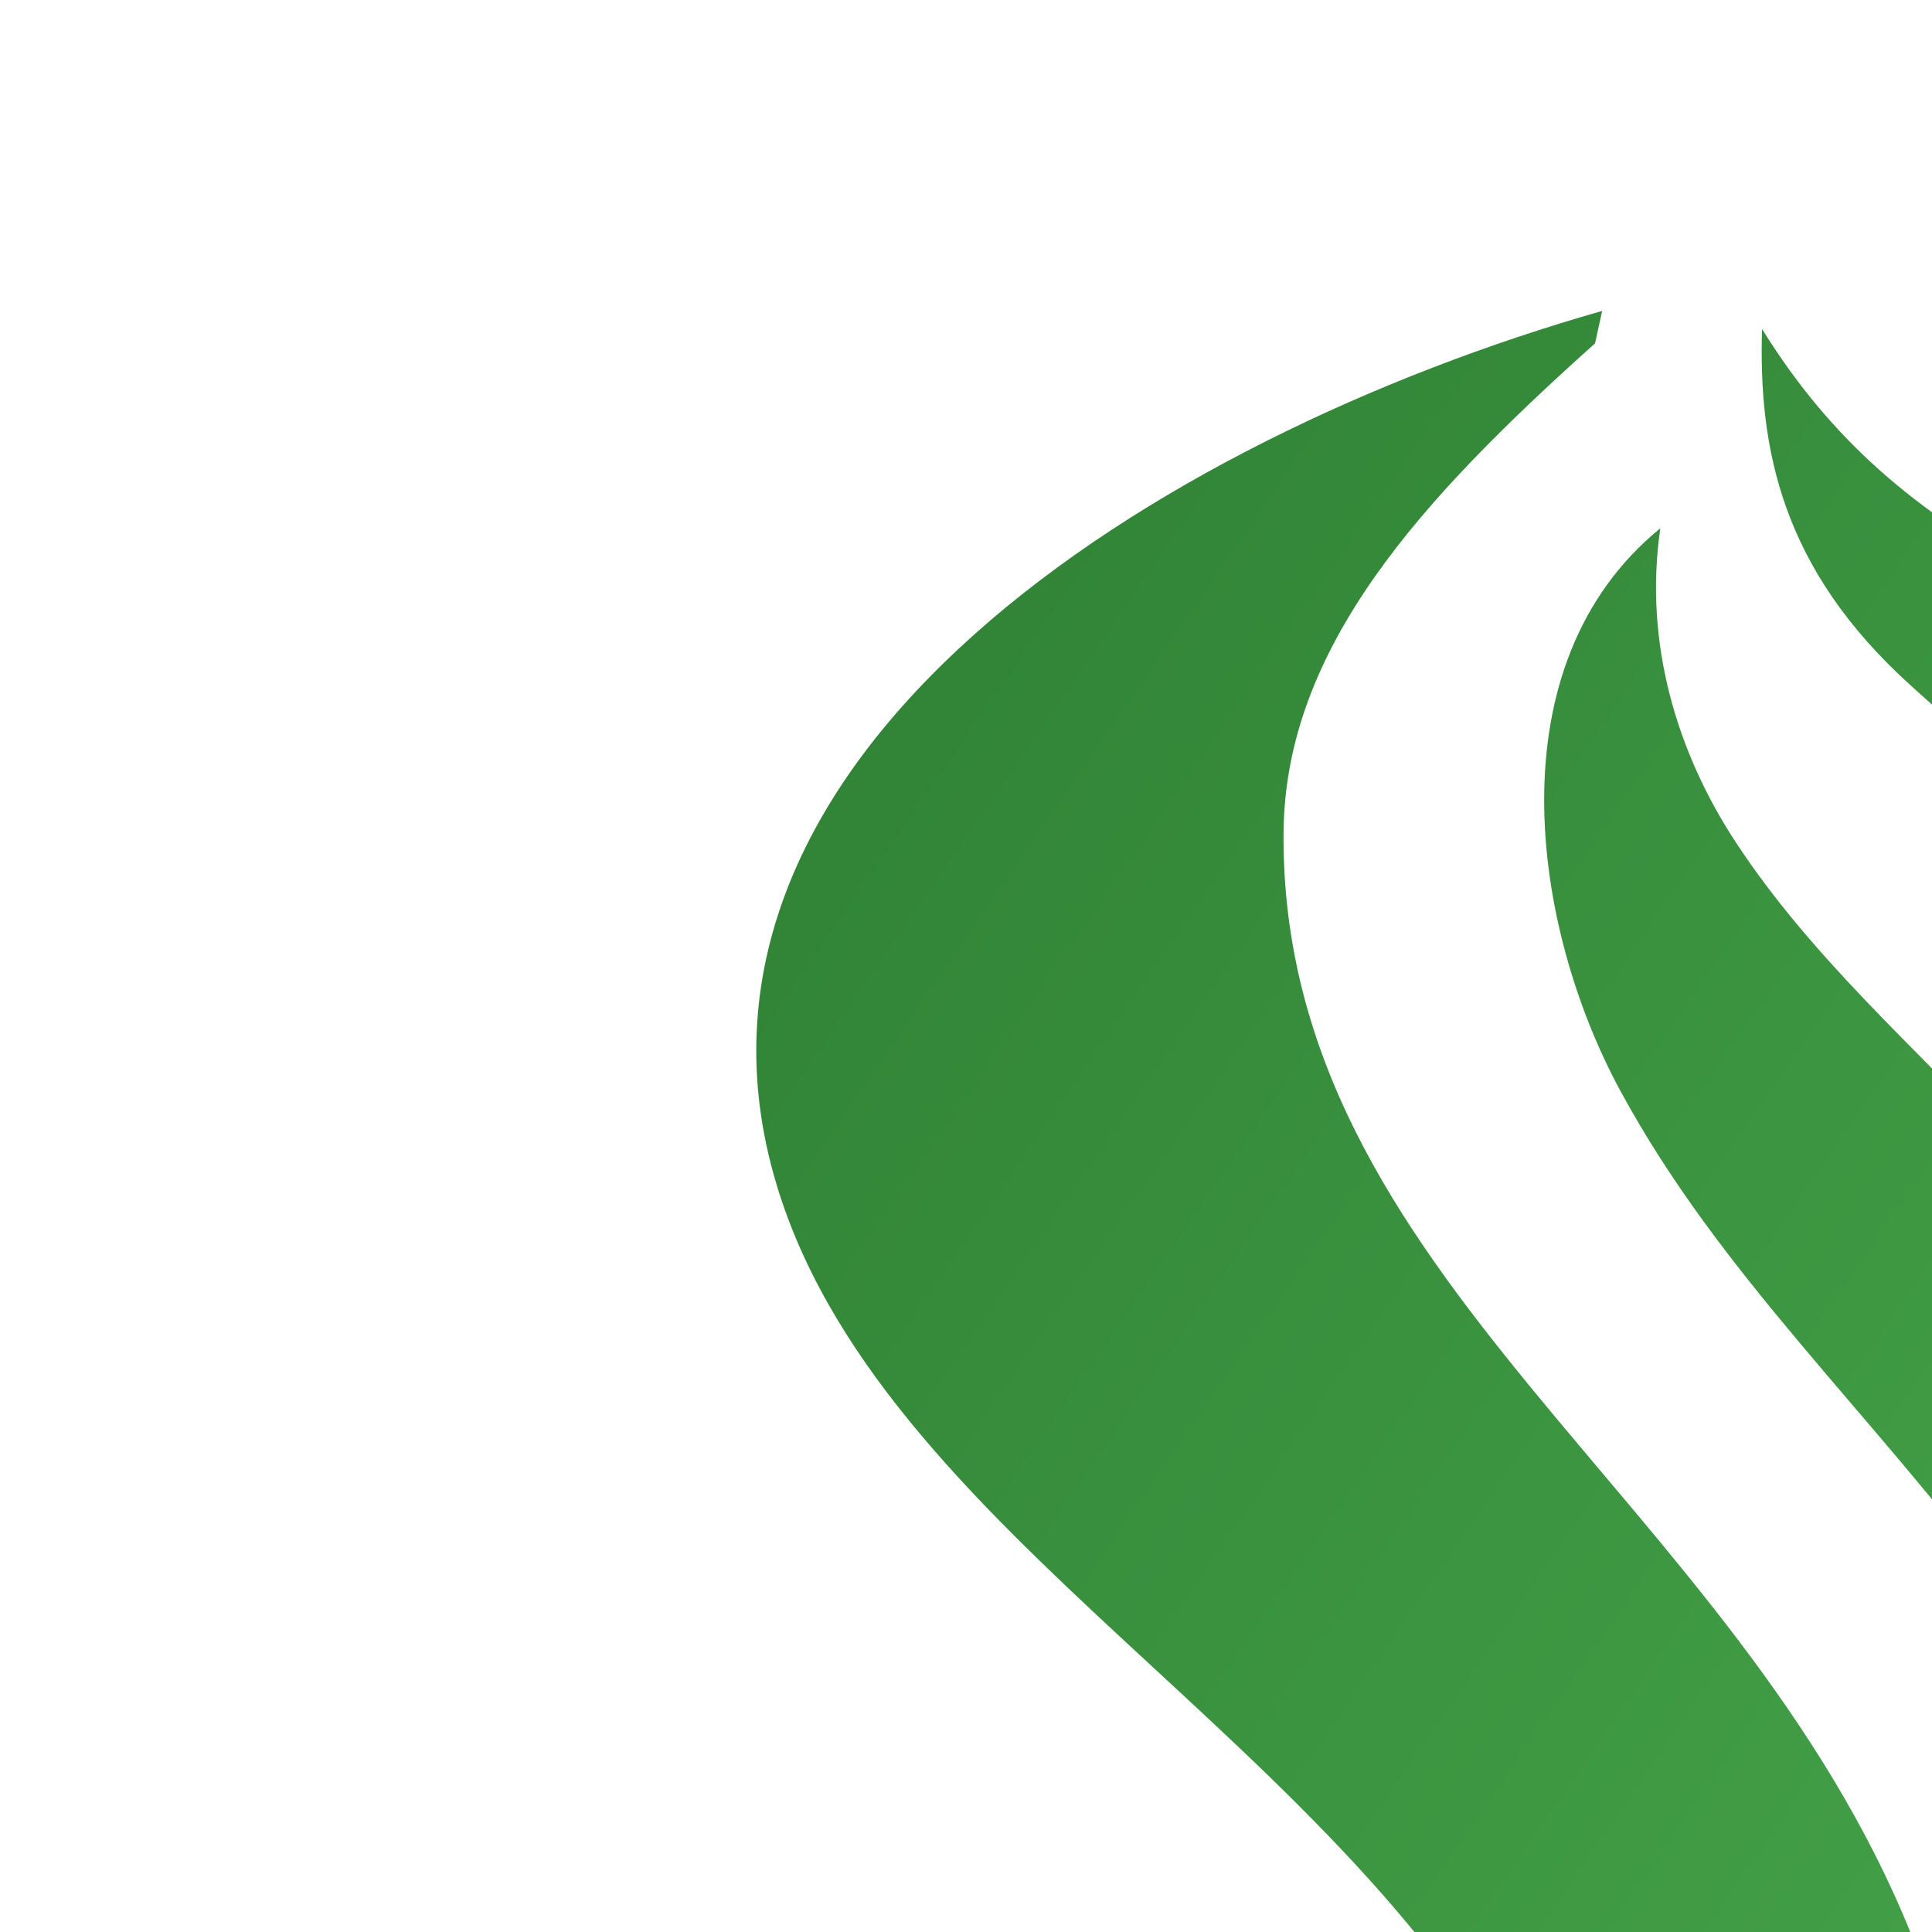 <svg width="32" height="32" viewBox="0 0 32 32" fill="none" xmlns="http://www.w3.org/2000/svg">
  <!-- NO background - transparent background -->
  
  <!-- Official Sencha leaf - properly centered and scaled -->
  <g transform="translate(2, 2) scale(0.5)">
    <path d="M 21.633,34.925 C 24.973,46.855 40.837,53.71 46.922,66.223 C 49.866,72.279 48.49,83.461 43.464,87.939 C 43.197,88.178 42.09,90.326 43.217,89.521 C 54.416,81.327 63.521,70.509 59.309,60.068 C 53.464,45.577 38.409,38.34 38.519,23.585 C 38.566,17.447 43.088,12.523 48.838,7.375 L 49.073,6.299 C 34.143,10.56 17.742,21.028 21.633,34.925 Z M 59.314,18.723 C 67.987,26.524 73.282,31.263 71.043,40.298 C 73.766,36.119 76.295,30.323 74.135,25.806 C 72.203,21.769 70.28,18.956 63.244,15.02 C 59.515,12.935 56.712,10.677 54.37,6.898 C 54.248,10.853 55.011,14.852 59.314,18.723 Z M 49.686,32.153 C 53.003,38.255 57.845,42.622 62.538,48.882 C 65.869,53.325 68.92,60.704 65.731,66.728 L 65.937,67.016 C 70.824,61.556 71.028,52.654 69.495,46.059 C 67.086,35.69 58.5,31.5 53.511,23.918 C 51.557,20.948 50.446,17.311 51,13.5 C 45.461,18.021 46.717,26.69 49.686,32.153 Z" 
          stroke-linejoin="miter" 
          stroke-linecap="round" 
          stroke="none" 
          stroke-width="0.75" 
          fill="url(#senchaLeafGradient)" 
          marker-start="none" 
          marker-end="none" 
          stroke-miterlimit="79.84"/>
  </g>
  
  <defs>
    <!-- Official Sencha leaf green gradient -->
    <linearGradient id="senchaLeafGradient" x1="0%" y1="0%" x2="100%" y2="100%">
      <stop offset="0%" style="stop-color:#2d7d32;stop-opacity:1" />
      <stop offset="100%" style="stop-color:#4caf50;stop-opacity:1" />
    </linearGradient>
  </defs>
</svg>